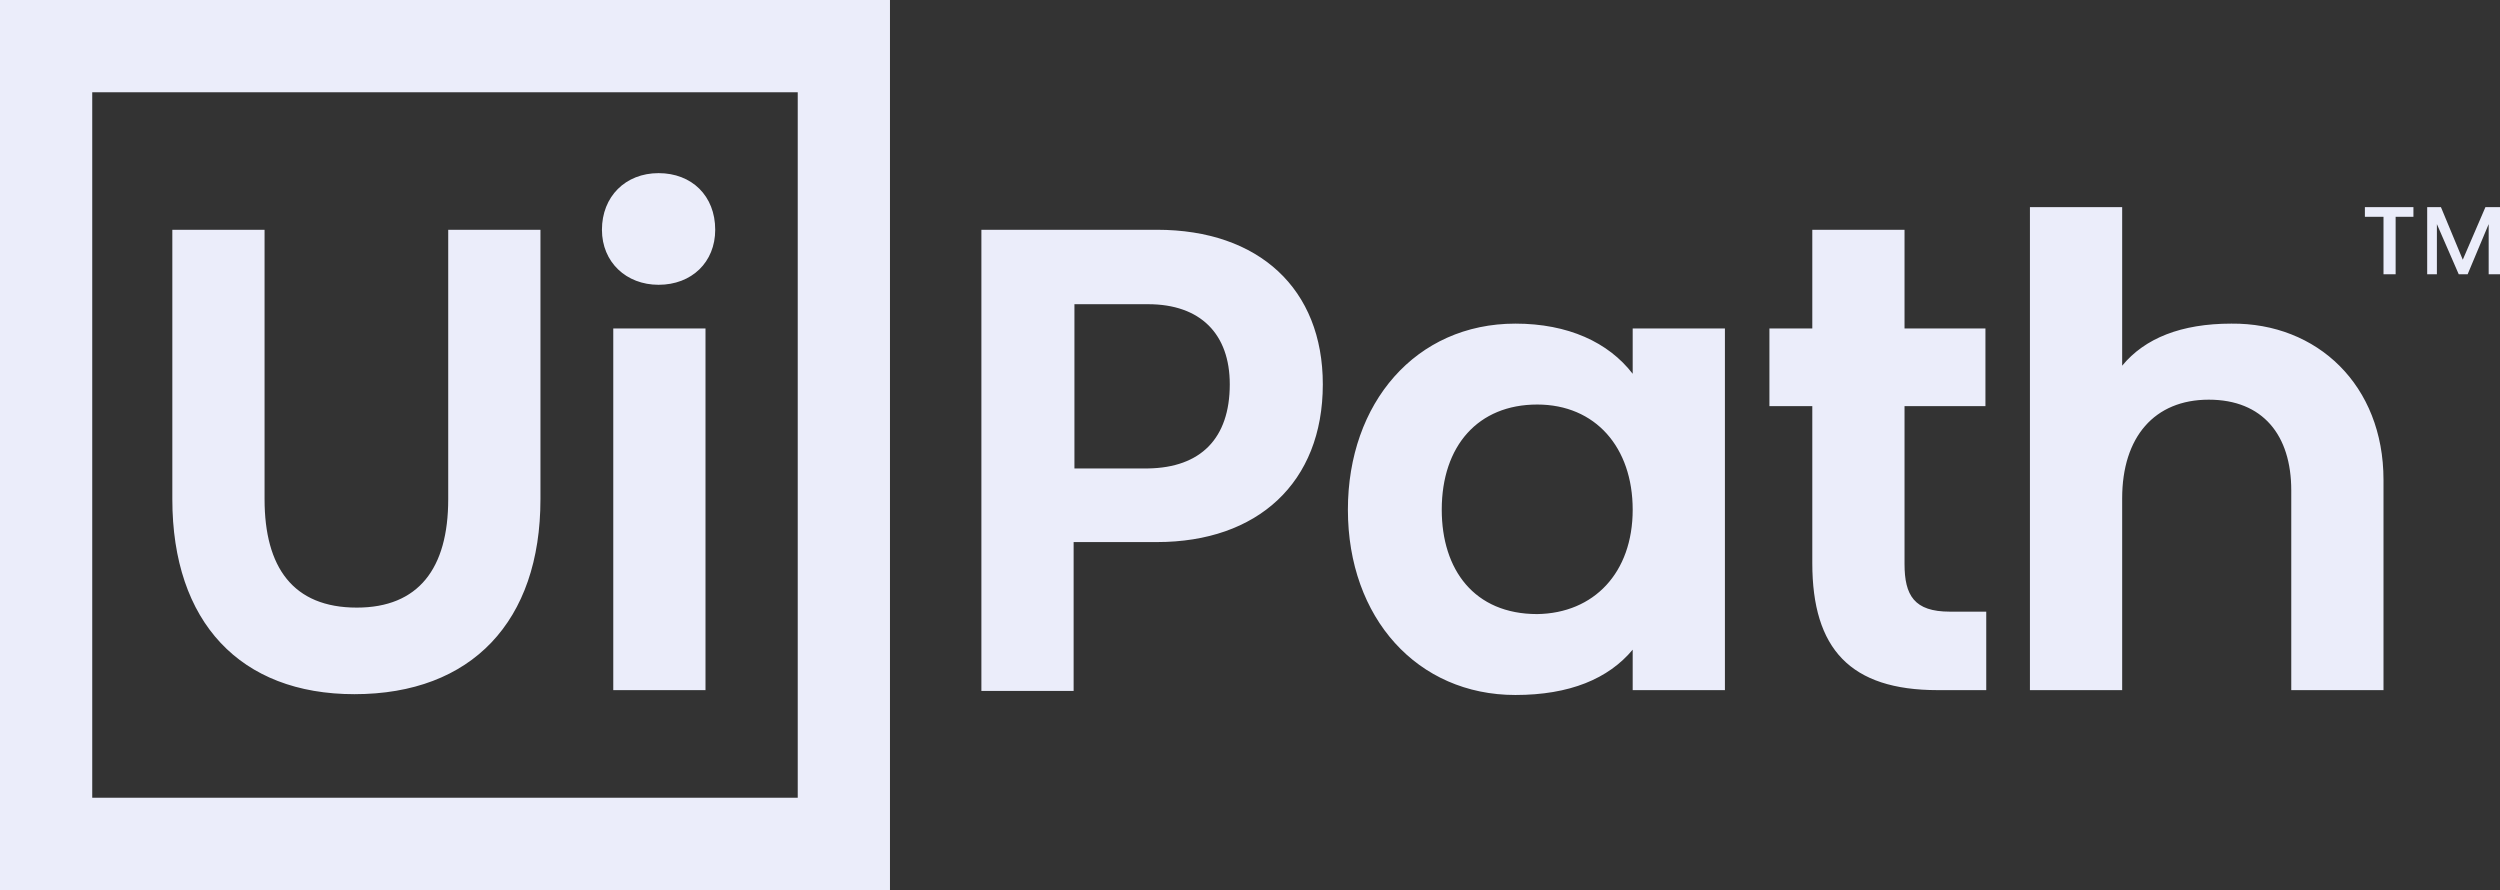 <svg width="309" height="110" viewBox="0 0 309 110" fill="none" xmlns="http://www.w3.org/2000/svg">
<rect x="0" y="0" width="309" height="110" fill="#333333" stroke="none"/>
<g clip-path="url(#clip0_882_11)">
<path d="M0 0H110V110H0V0ZM11.4 98.6H98.6V11.4H11.4V98.6ZM55.4 28.4H66.8V61.7C66.8 76.8 58.3 85.8 43.8 85.8C29.7 85.8 21.3 76.9 21.3 61.7V28.4H32.7V61.7C32.7 70.1 36.2 75.1 44.1 75.1C51.7 75.1 55.4 70.3 55.4 61.7V28.4ZM88.4 28.4C88.4 32.4 85.5 35.2 81.4 35.2C77.4 35.2 74.4 32.4 74.4 28.4C74.4 24.3 77.3 21.4 81.4 21.4C85.5 21.4 88.4 24.2 88.4 28.4ZM75.8 40.6H87.2V85.3H75.8V40.6ZM163.5 47.5C163.5 59.7 155.4 67 143 67H132.7V85.4H121.3V28.4H143C155.6 28.4 163.5 35.7 163.5 47.5ZM152 47.5C152 41.3 148.4 37.6 141.9 37.6H132.8V57.9H141.9C148.4 57.8 152 54.2 152 47.5ZM201.8 40.6H213.2V85.3H201.8V80.3C198.8 83.9 194 85.9 187.3 85.9C175.2 85.9 166.6 76.4 166.6 63C166.6 49.8 175 40 187.3 40C193.8 40 198.8 42.3 201.8 46.2V40.6ZM201.8 63C201.8 55.3 197.2 50 190 50C182.7 50 178.2 55.1 178.2 63C178.2 70.4 182.2 75.9 190 75.9C197 75.8 201.8 70.8 201.8 63ZM241 75.6H245.5V85.3H239.5C228.7 85.3 224 80.2 224 69.6V50.2H218.7V40.6H224V28.4H235.4V40.6H245.4V50.2H235.4V69.7C235.4 73.6 236.6 75.6 241 75.6ZM294.6 59.3V85.3H283.2V60.6C283.2 53.8 279.7 49.4 273 49.4C266.3 49.4 262.3 54 262.3 61.6V85.3H250.9V25.6H262.3V45.2C265.1 41.8 269.6 40 275.8 40C286.4 39.9 294.6 47.6 294.6 59.3ZM292.3 25.6H298.3V26.8H296.1V33.9H294.6V26.8H292.3V25.6ZM309 25.6V33.9H307.6V27.7L305 33.9H303.9L301.2 27.7V33.9H300V25.6H301.7L304.4 32.1L307.2 25.6H309Z" fill="#EBEDFA"/>
</g>
<defs>
<clipPath id="clip0_882_11">
<rect width="309" height="110" fill="white"/>
</clipPath>
</defs>
</svg>
